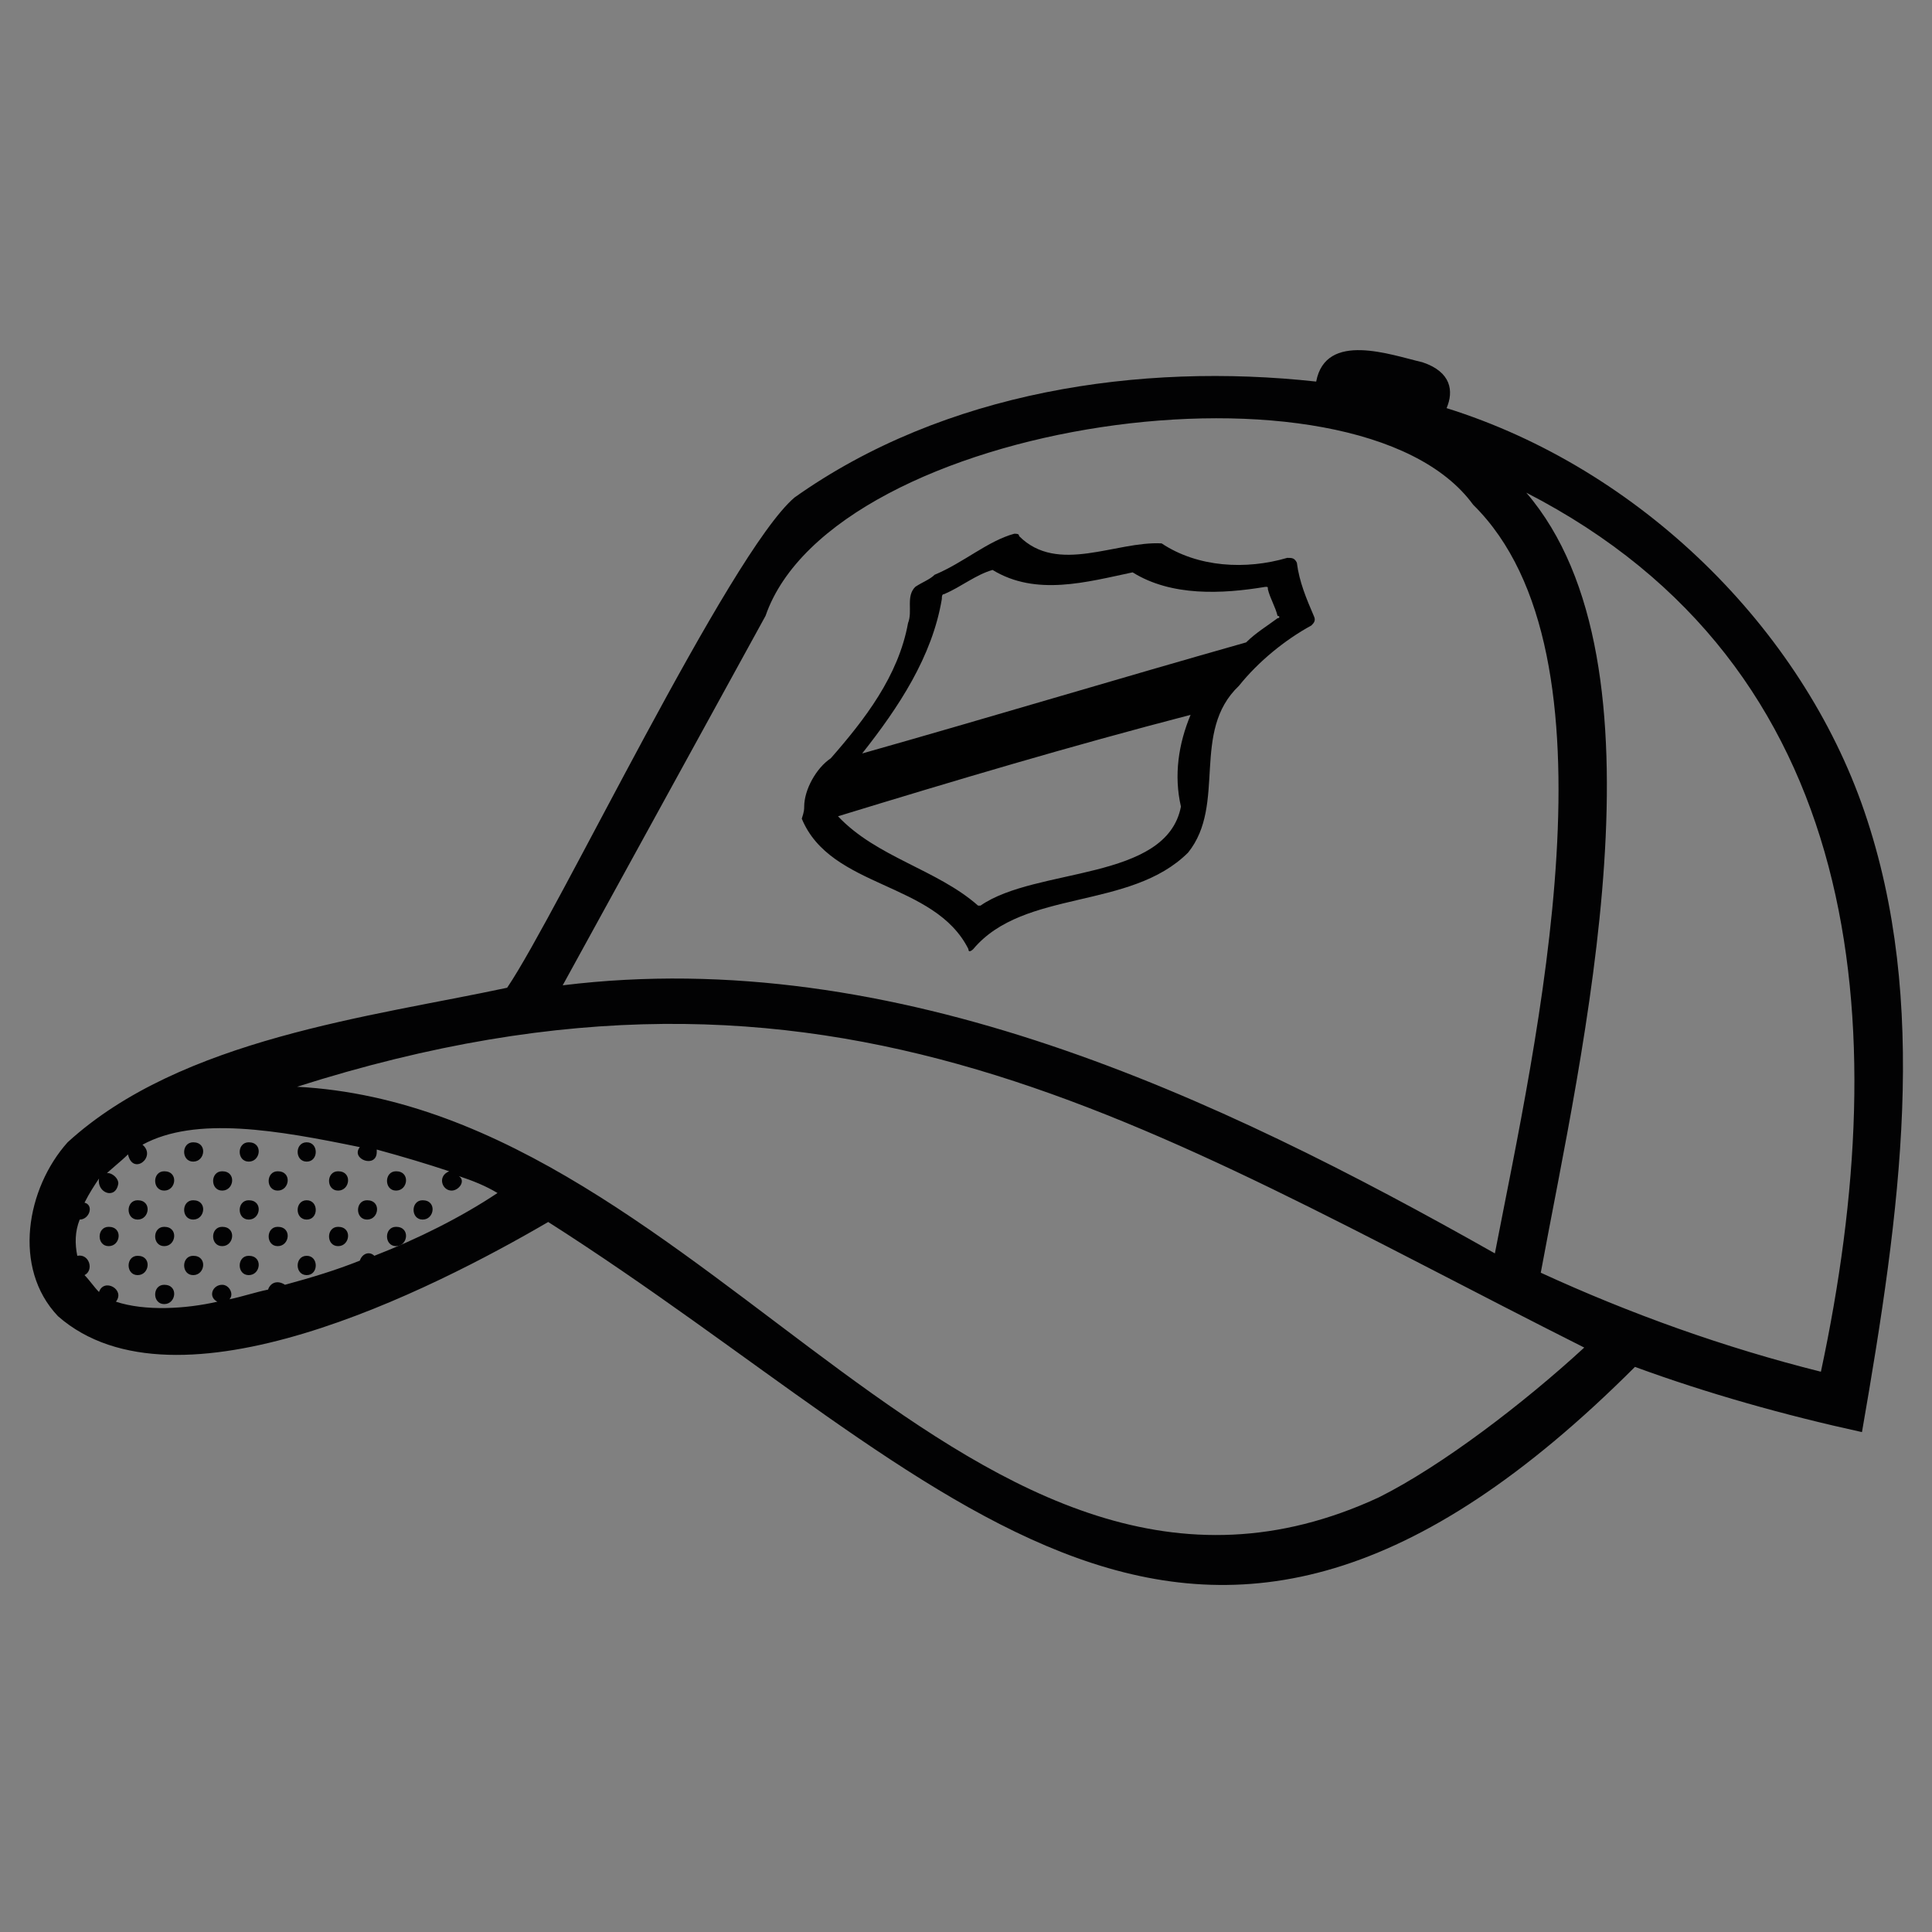 <svg version="1.1" id="Layer_1" xmlns="http://www.w3.org/2000/svg" x="0" y="0" width="80" height="80" style="enable-background:new 0 0 80 80" xml:space="preserve"><rect width="100%" height="100%" fill="#808080" stroke="none"/><style>.st2{fill:#020203}</style><path d="M33.3 33.4c0-.7.5-1.6 1.1-2 1.4-1.6 2.8-3.4 3.2-5.6.2-.5-.1-1.1.3-1.5.3-.2.6-.3.8-.5 1.2-.5 2.2-1.4 3.3-1.7.1 0 .2 0 .2.1 1.6 1.6 4 .2 5.9.3 1.5 1 3.5 1.1 5.2.6.2 0 .3 0 .4.2.1.8.4 1.5.7 2.2.1.2 0 .3-.1.4-1.1.6-2.2 1.5-3 2.5-2 1.9-.5 4.9-2.1 6.9-2.4 2.4-6.8 1.5-8.9 4 0 0-.2.2-.2 0-1.4-2.8-5.7-2.5-6.9-5.4.1-.3.1-.4.1-.5zm16-3.8s-.1 0 0 0c-5 1.3-9.7 2.7-14.6 4.2 1.6 1.7 4.1 2.2 5.8 3.7h.1c2.3-1.6 7.7-1 8.3-4.1-.3-1.3-.1-2.6.4-3.8zm-13.6 1.6c5.3-1.5 10.6-3.1 15.9-4.6.4-.4.9-.7 1.3-1 .1 0 .1-.1 0-.1-.1-.4-.3-.7-.4-1.1 0-.1 0-.1-.1-.1-1.8.3-3.9.4-5.5-.6-1.9.4-4 1-5.8-.1-.7.2-1.3.7-2 1-.1 0-.1.1-.1.2-.4 2.4-1.8 4.5-3.3 6.4z" style="fill:#010101"/><path d="M708.2 79.9c.2-.2.3-.3.5 0 0 0-.2.2-.3.2l-.2-.2z" style="fill:#fefefe"/><path class="st2" d="M77.2 33.6c-2.6-7.6-9.3-14.2-17.3-16.7.3-.7.2-1.5-1-1.9-1.3-.3-4-1.3-4.4.8-7.3-.8-15.4.4-21.6 4.8-2.7 2.3-9.8 17.2-11.9 20.3-5.6 1.2-13.5 2.1-18.2 6.4-1.7 1.9-2.3 5.2-.4 7.2 4.9 4.3 15.5-1.1 20.3-3.9 16.8 10.7 26.6 24.4 45 6 3 1.1 6.2 2 9.4 2.7 1.6-9.2 2.8-17.8.1-25.7zm-45.5-8.1c2.8-8.1 24.5-11.2 29.3-4.6 6.3 6.2 2.6 22.2.9 31-11.5-6.5-24.8-12.8-38.6-11.1l8.4-15.3zM15.5 52c-.2-.2-.5-.1-.6.2-1 .4-2 .7-3.1 1-.3-.2-.6-.1-.7.2-.5.1-1.1.3-1.6.4.2-.2 0-.6-.3-.6-.4 0-.6.5-.2.7-1.3.3-3 .4-4.2 0 .4-.5-.5-1-.7-.4-.2-.2-.4-.5-.6-.7.4-.2.2-.9-.3-.8-.1-.5-.1-1 .1-1.5.4 0 .6-.6.2-.7.2-.4.4-.7.6-1-.1.6.7.9.8.2 0-.3-.5-.6-.6-.3.3-.3.7-.6 1-.9.2.9 1.2.1.6-.4 2.2-1.2 5.6-.6 9 .1-.4.5.7.9.7.2v-.1c1.1.3 2.1.6 3 .9-.5.2-.3.8.1.8.3 0 .6-.4.3-.6.6.2 1.1.4 1.6.7-1.5 1-3.3 1.9-5.1 2.6zm41.6 10c-16.8 7.8-27.7-16.1-44.8-17 22.3-7.1 35 1.6 53.3 10.8-2.5 2.3-5.9 4.9-8.5 6.2zm18.3-5.2c-4-1-7.9-2.4-11.6-4.1 1.7-9.2 5.5-25.2-.6-32.3 14 7.2 15.3 21.9 12.2 36.4z"/><path class="st2" d="M12.7 47.3c-.5 0-.5.8 0 .8s.5-.8 0-.8zm0 2.4c-.5 0-.5.8 0 .8s.5-.8 0-.8zm0 2.3c-.5 0-.5.8 0 .8s.5-.8 0-.8zm-2.4-4.7c-.5 0-.5.8 0 .8s.6-.8 0-.8zm0 2.4c-.5 0-.5.8 0 .8s.6-.8 0-.8zm0 2.3c-.5 0-.5.8 0 .8s.6-.8 0-.8zM8 47.3c-.5 0-.5.8 0 .8s.6-.8 0-.8zm0 2.4c-.5 0-.5.8 0 .8s.6-.8 0-.8zM8 52c-.5 0-.5.8 0 .8s.6-.8 0-.8zm3.5-3.5c-.5 0-.5.8 0 .8s.6-.8 0-.8zm0 2.3c-.5 0-.5.8 0 .8s.6-.8 0-.8zm-2.3-2.3c-.5 0-.5.8 0 .8s.6-.8 0-.8zm0 2.3c-.5 0-.5.8 0 .8s.6-.8 0-.8zm-2.4-2.3c-.5 0-.5.8 0 .8s.6-.8 0-.8zm0 2.3c-.5 0-.5.8 0 .8s.6-.8 0-.8zm0 2.4c-.5 0-.5.8 0 .8s.6-.8 0-.8zm10.7-3.5c-.5 0-.5.8 0 .8s.6-.8 0-.8zm-2.3 0c-.5 0-.5.8 0 .8s.6-.8 0-.8zm1.2-1.2c-.5 0-.5.8 0 .8s.6-.8 0-.8zm0 2.3c-.5 0-.5.8 0 .8s.6-.8 0-.8zM14 48.5c-.5 0-.5.8 0 .8s.6-.8 0-.8zm0 2.3c-.5 0-.5.8 0 .8s.6-.8 0-.8zm-8.3-1.1c-.5 0-.5.8 0 .8s.6-.8 0-.8zm0 2.3c-.5 0-.5.8 0 .8s.6-.8 0-.8zm-1.2-1.2c-.5 0-.5.8 0 .8s.6-.8 0-.8z"/></svg>